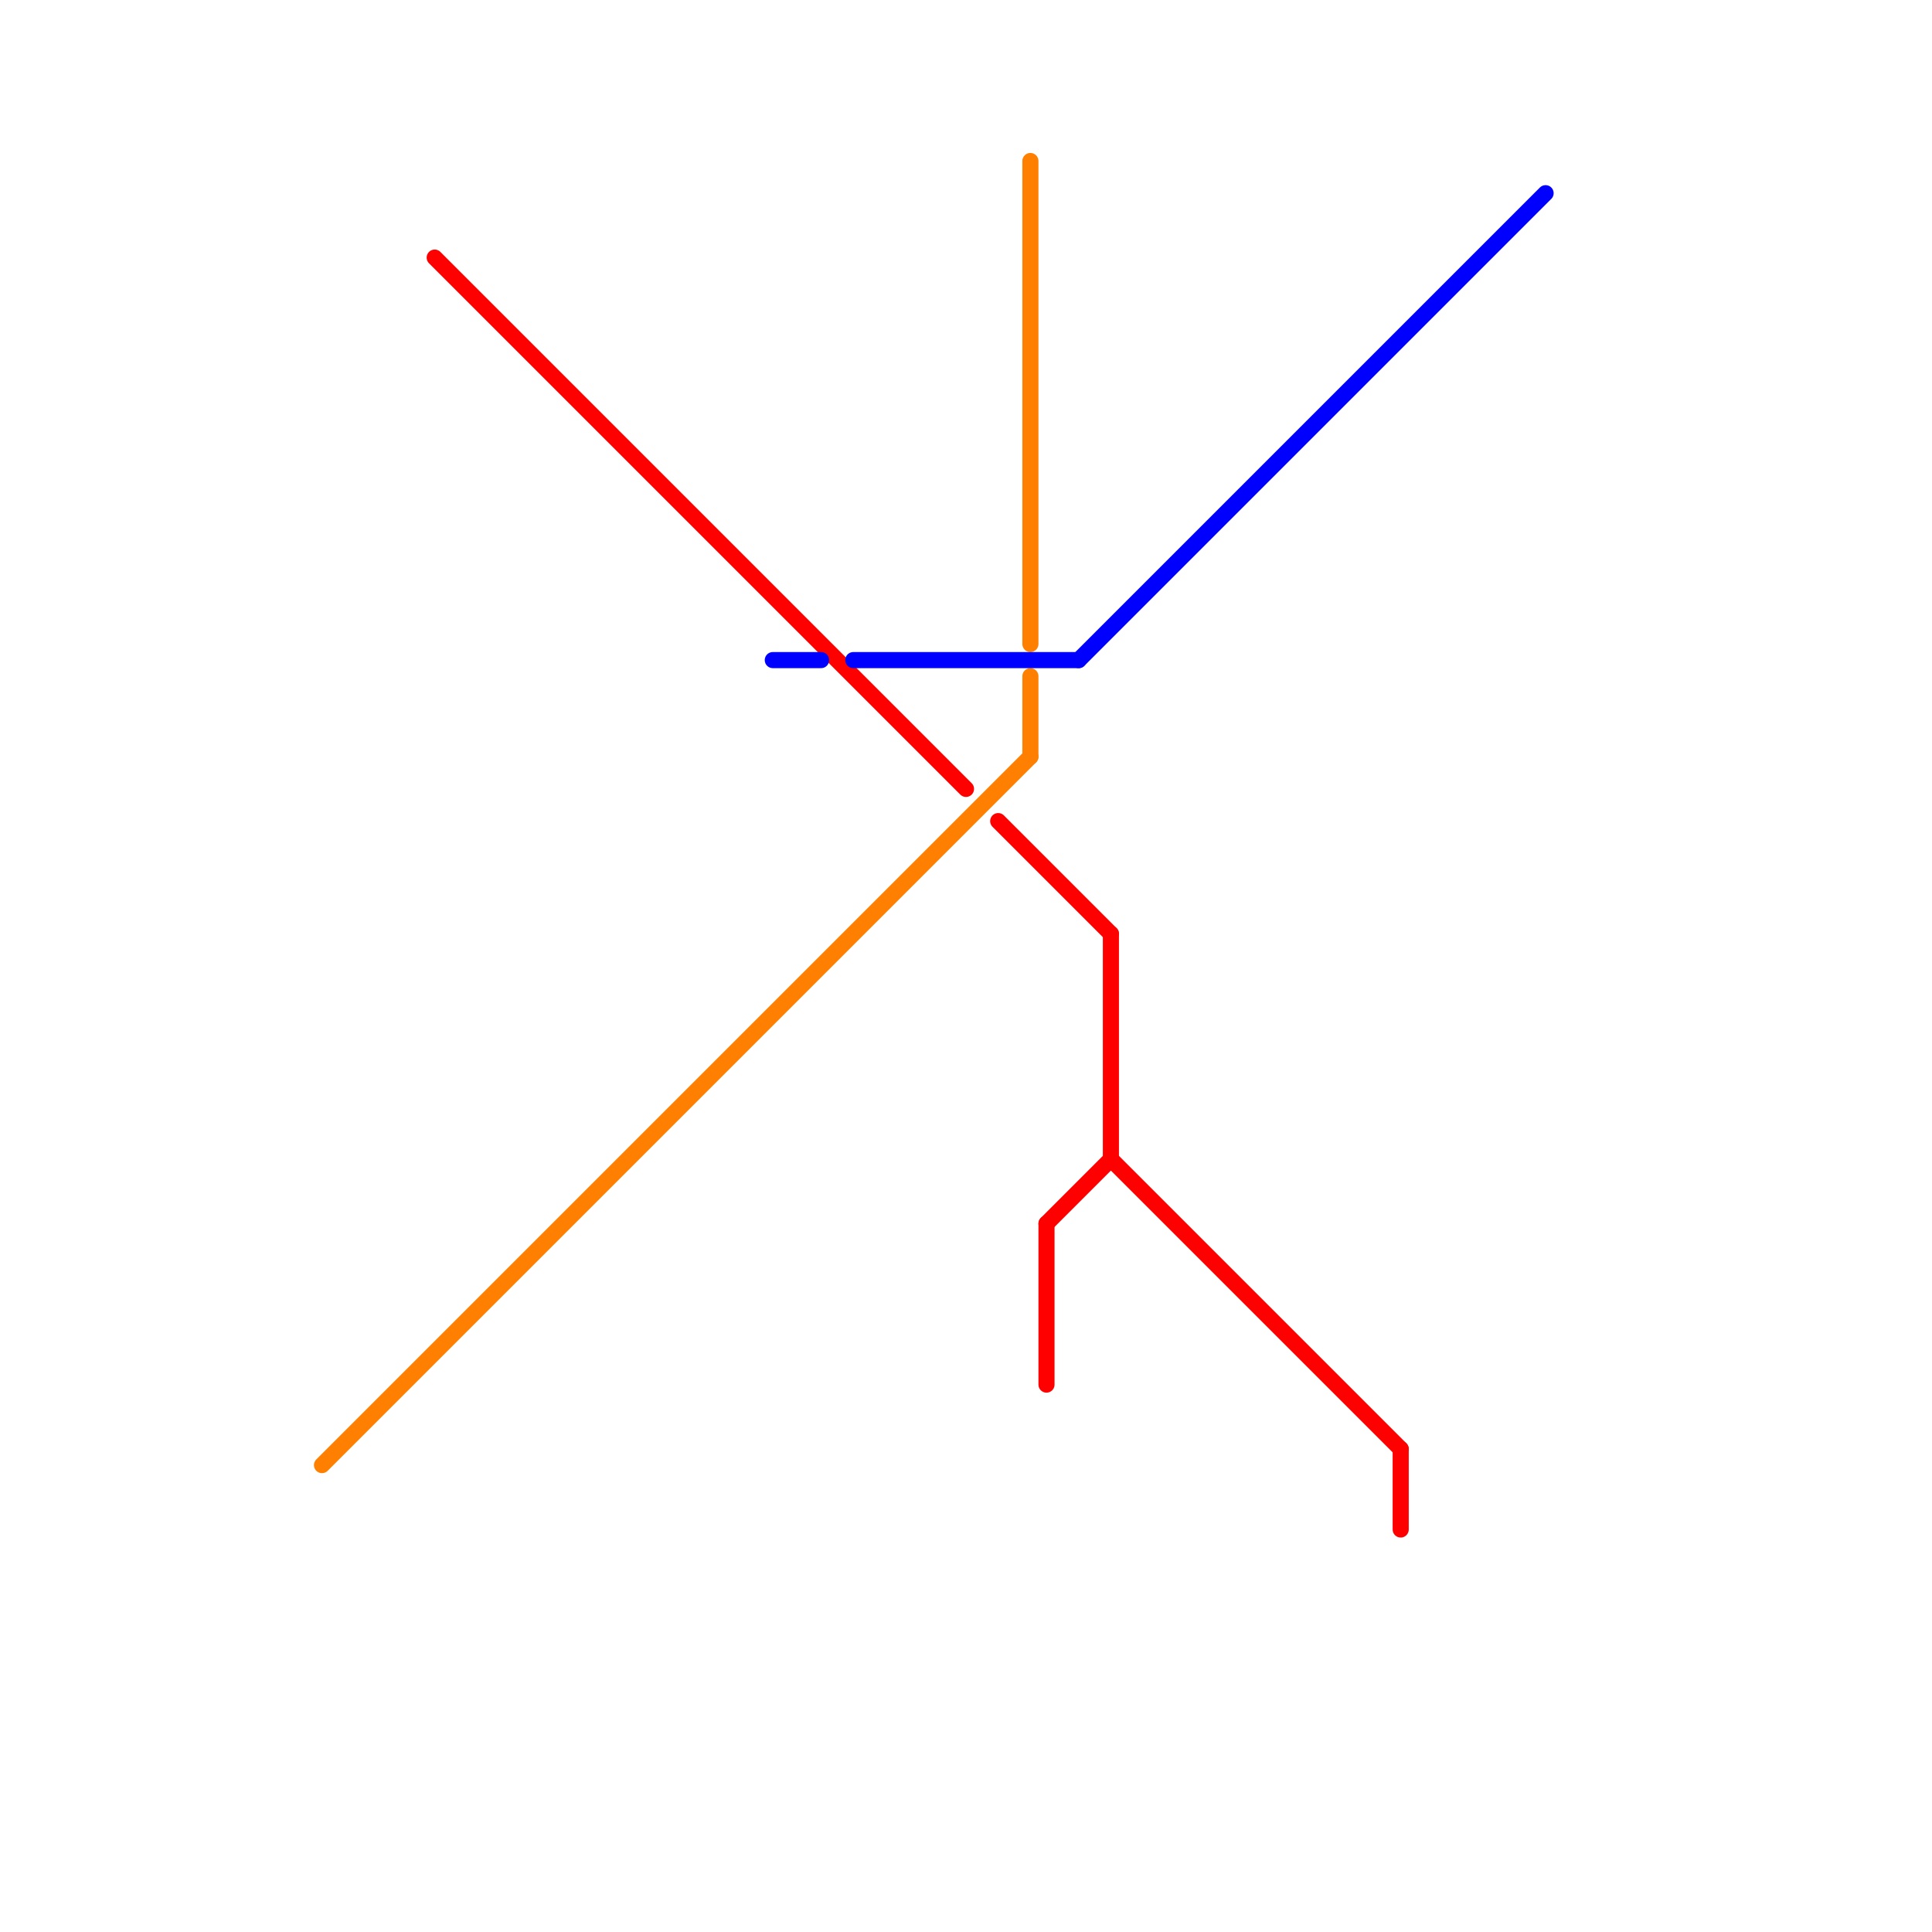 
<svg version="1.1" xmlns="http://www.w3.org/2000/svg" viewBox="0 0 120 120">
<style>text { font: 1px Helvetica; font-weight: 600; white-space: pre; dominant-baseline: central; } line { stroke-width: 1; fill: none; stroke-linecap: round; stroke-linejoin: round; } .c0 { stroke: #ff8000 } .c1 { stroke: #ff0000 } .c2 { stroke: #0000ff }</style><defs><g id="wm-xf"><circle r="1.2" fill="#000"/><circle r="0.9" fill="#fff"/><circle r="0.6" fill="#000"/><circle r="0.3" fill="#fff"/></g><g id="wm"><circle r="0.6" fill="#000"/><circle r="0.3" fill="#fff"/></g></defs><line class="c0" x1="64" y1="42" x2="64" y2="47"/><line class="c0" x1="64" y1="10" x2="64" y2="40"/><line class="c0" x1="20" y1="91" x2="64" y2="47"/><line class="c1" x1="62" y1="51" x2="69" y2="58"/><line class="c1" x1="69" y1="58" x2="69" y2="72"/><line class="c1" x1="65" y1="76" x2="65" y2="86"/><line class="c1" x1="87" y1="90" x2="87" y2="95"/><line class="c1" x1="69" y1="72" x2="87" y2="90"/><line class="c1" x1="65" y1="76" x2="69" y2="72"/><line class="c1" x1="27" y1="16" x2="60" y2="49"/><line class="c2" x1="48" y1="41" x2="51" y2="41"/><line class="c2" x1="53" y1="41" x2="67" y2="41"/><line class="c2" x1="67" y1="41" x2="96" y2="12"/>
</svg>

